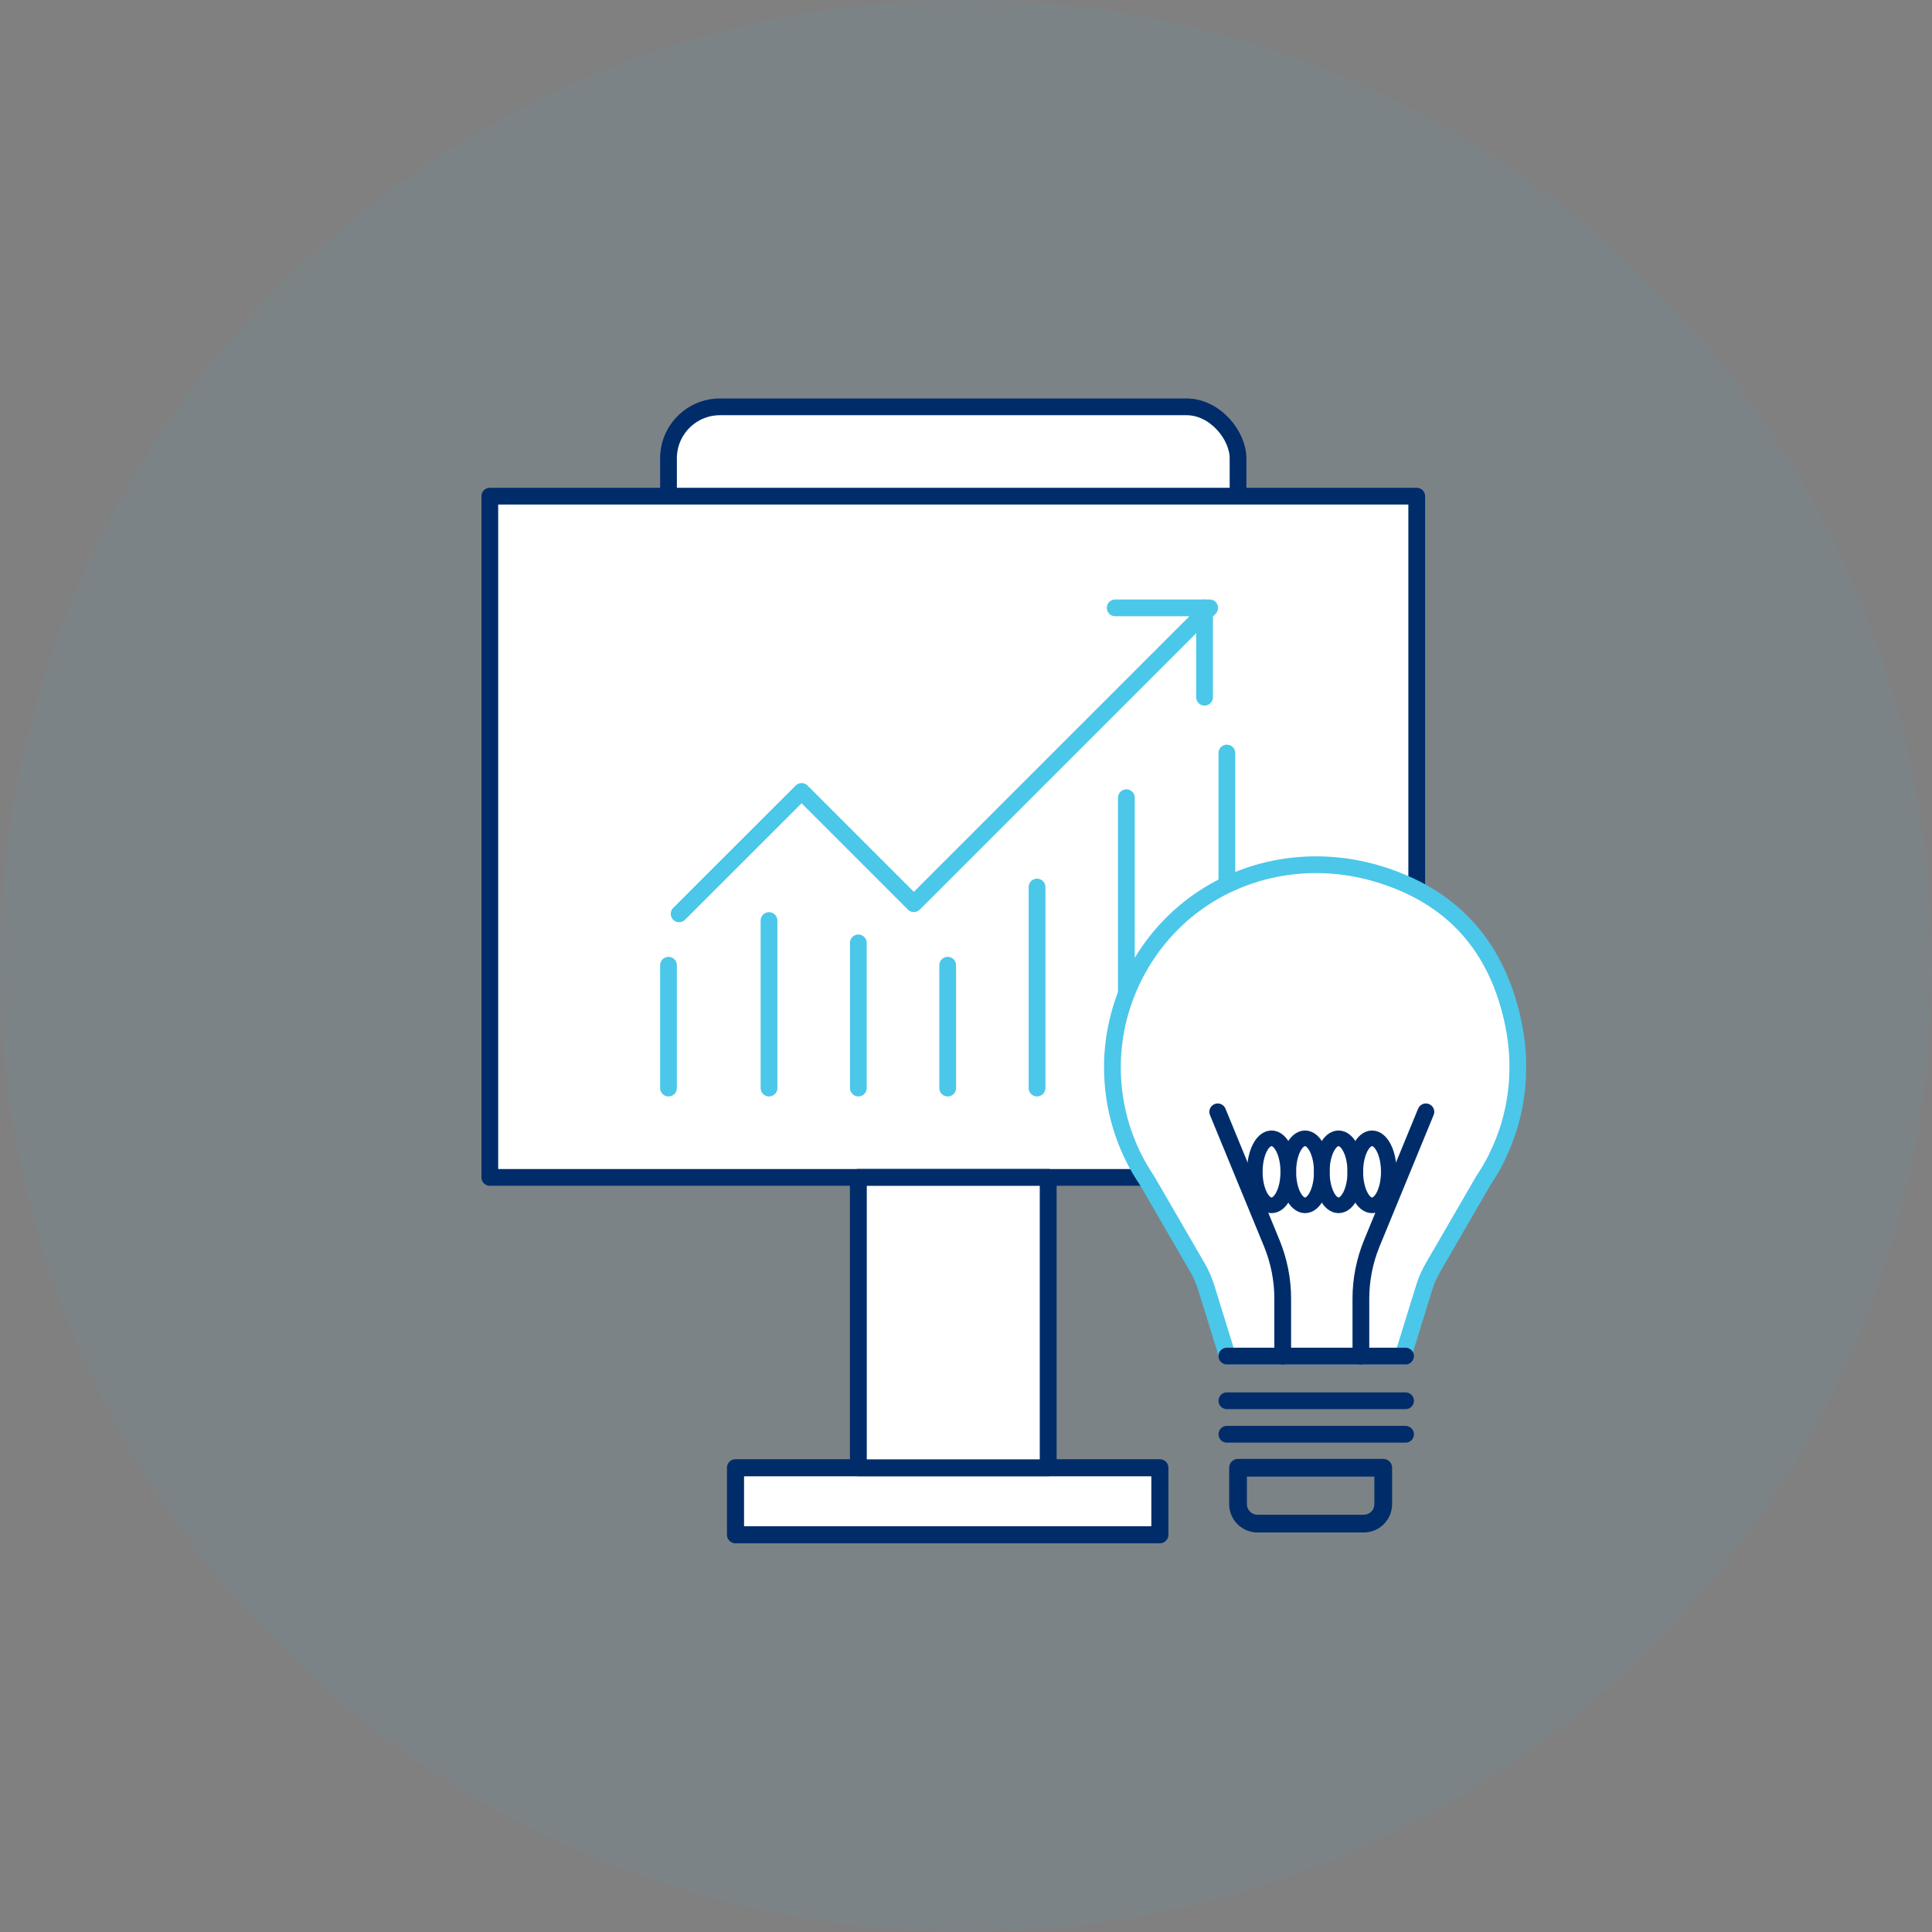 <?xml version="1.0" encoding="UTF-8"?>
<svg id="Layer_1" data-name="Layer 1" xmlns="http://www.w3.org/2000/svg" viewBox="0 0 173 173">
  <rect x="0" y="0" width="173" height="173" fill="#808080" stroke="none"/>
  <defs>
    <style>
      .cls-1, .cls-2, .cls-3, .cls-4, .cls-5, .cls-6 {
        fill: none;
      }

      .cls-1, .cls-2, .cls-3, .cls-4, .cls-5, .cls-6, .cls-7, .cls-8, .cls-9, .cls-10, .cls-11 {
        stroke-linecap: round;
        stroke-linejoin: round;
      }

      .cls-1, .cls-2, .cls-3, .cls-4, .cls-5, .cls-8, .cls-9, .cls-10, .cls-11 {
        stroke: #002d6a;
      }

      .cls-1, .cls-6, .cls-7 {
        stroke-width: 1.5px;
      }

      .cls-2 {
        stroke-width: 1.4px;
      }

      .cls-3 {
        stroke-width: 1.4px;
      }

      .cls-4 {
        stroke-width: 1.4px;
      }

      .cls-5 {
        stroke-width: 1.59px;
      }

      .cls-6, .cls-7 {
        stroke: #4bc7e9;
      }

      .cls-12 {
        fill: #4ac7e9;
        opacity: .06;
      }

      .cls-7, .cls-8, .cls-9, .cls-10, .cls-11 {
        fill: #fff;
      }

      .cls-8 {
        stroke-width: 1.5px;
      }

      .cls-9 {
        stroke-width: 1.5px;
      }

      .cls-10 {
        stroke-width: 1.51px;
      }

      .cls-11 {
        stroke-width: 1.53px;
      }
    </style>
  </defs>
  <circle class="cls-12" cx="86.5" cy="86.5" r="86.5"/>
  <g>
    <rect class="cls-8" x="59.86" y="36.43" width="51" height="17" rx="4.61" ry="4.61"/>
    <rect class="cls-9" x="43.86" y="44.43" width="83" height="61"/>
    <rect class="cls-11" x="65.86" y="131.43" width="38" height="6"/>
    <rect class="cls-10" x="76.86" y="105.43" width="17" height="26"/>
    <g>
      <g>
        <polyline class="cls-6" points="99.86 54.43 108.32 54.43 81.83 80.92 71.78 70.87 60.81 81.83"/>
        <line class="cls-6" x1="107.86" y1="62.43" x2="107.86" y2="54.43"/>
      </g>
      <line class="cls-6" x1="59.86" y1="97.43" x2="59.86" y2="86.43"/>
      <line class="cls-6" x1="84.86" y1="97.43" x2="84.86" y2="86.43"/>
      <line class="cls-6" x1="92.86" y1="97.43" x2="92.86" y2="79.43"/>
      <line class="cls-6" x1="100.86" y1="97.43" x2="100.86" y2="71.43"/>
      <line class="cls-6" x1="109.86" y1="97.43" x2="109.86" y2="67.43"/>
      <line class="cls-6" x1="68.86" y1="97.43" x2="68.86" y2="82.43"/>
      <line class="cls-6" x1="76.86" y1="97.43" x2="76.86" y2="84.43"/>
    </g>
    <path class="cls-7" d="M134.04,103.61c1.82-3.64,2.3-7.84,1.5-11.82-1.41-6.99-5.47-11.61-12.35-13.6-5.97-1.73-12.49-.49-17.23,3.58-4,3.43-6.35,8.52-6.35,13.79,0,3.76,1.14,7.25,3.1,10.15l4.51,7.78c.33.57.59,1.17.79,1.8l1.9,6.14h15.72l1.9-6.14c.19-.63.46-1.23.79-1.8l4.51-7.78c.45-.67.86-1.37,1.22-2.1Z"/>
    <path class="cls-5" d="M122.12,136.43h-9.52c-.96,0-1.74-.78-1.74-1.74v-3.26s13,0,13,0v3.26c0,.96-.78,1.74-1.74,1.74Z"/>
    <path class="cls-1" d="M114.86,121.43v-5.15c0-1.69-.33-3.36-.97-4.93l-4.85-11.79"/>
    <path class="cls-1" d="M121.86,121.43v-5.15c0-1.69.33-3.36.97-4.93l4.85-11.79"/>
    <ellipse class="cls-3" cx="113.86" cy="104.93" rx="1.5" ry="3"/>
    <ellipse class="cls-2" cx="116.86" cy="104.93" rx="1.5" ry="3"/>
    <ellipse class="cls-4" cx="119.86" cy="104.93" rx="1.5" ry="3"/>
    <ellipse class="cls-2" cx="122.86" cy="104.93" rx="1.5" ry="3"/>
    <line class="cls-1" x1="109.86" y1="121.43" x2="125.86" y2="121.43"/>
    <line class="cls-1" x1="109.86" y1="125.43" x2="125.86" y2="125.43"/>
    <line class="cls-1" x1="109.86" y1="128.43" x2="125.86" y2="128.43"/>
  </g>
</svg>